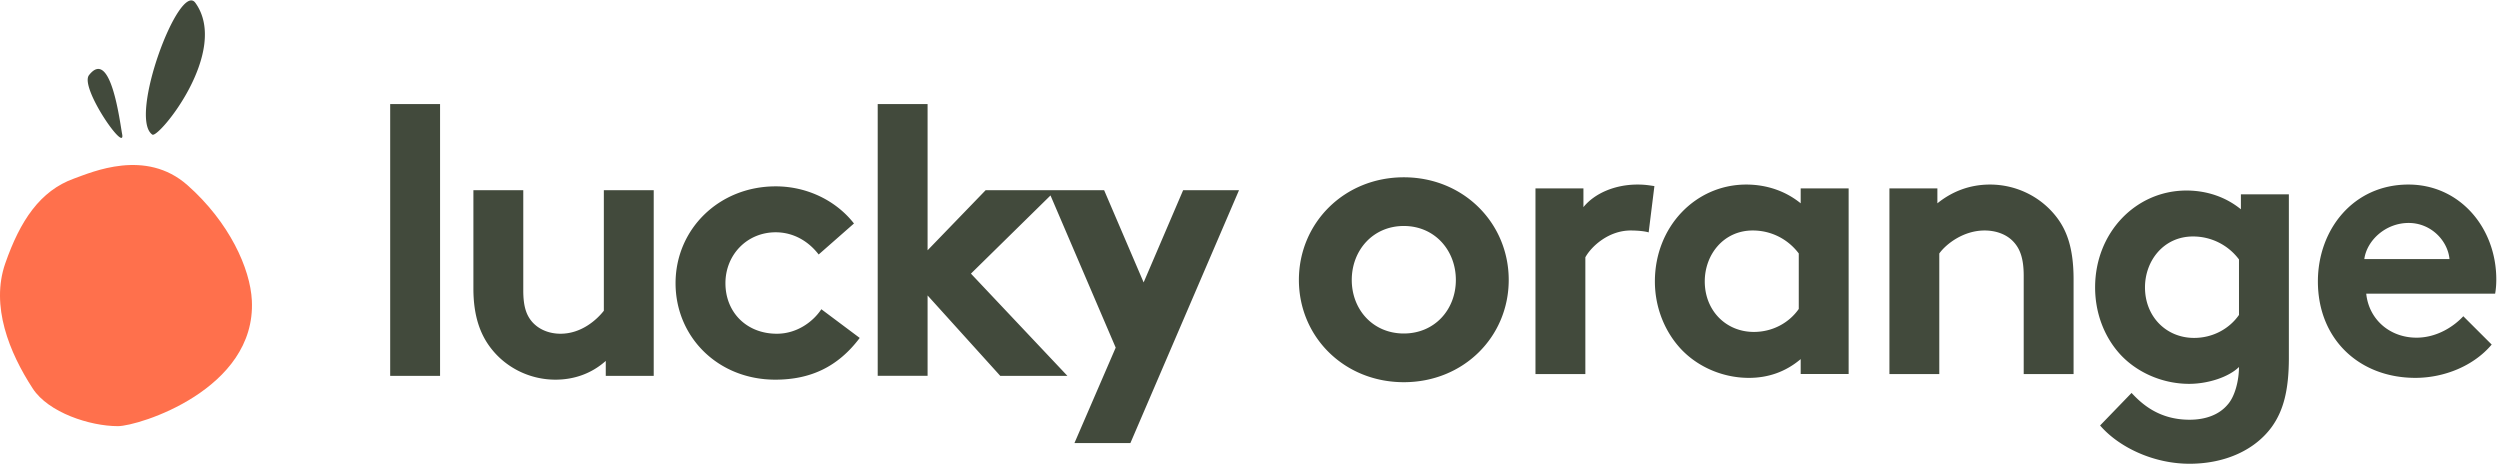 <svg xmlns="http://www.w3.org/2000/svg" width="530" height="99"><g fill="none" fill-rule="evenodd"><path fill="#FF704C" d="M6.948 82.375C1.943 74.701-2.025 64.853 1.12 55.828c3.144-9.025 7.373-15.4 14.594-17.981 3.785-1.353 15.175-6.435 24.04 1.419 8.866 7.853 13.314 17.654 13.642 24.468.91 18.87-24.024 26.609-28.405 26.609-5.905 0-14.714-2.866-18.042-7.968"/><path fill="#424A3C" d="M41.425.611C38.022-4.134 27.13 24.95 32.293 28.536 33.6 29.445 48.81 10.916 41.425.61m-15.53 27.837c.806 4.238-9.053-9.912-7.03-12.51 4.636-5.953 6.554 10.01 7.03 12.51M82.719 79.677h10.574V22.06H82.719zM138.588 40.318v39.359h-10.166v-3.165c-3.091 2.759-6.833 3.976-10.656 3.976-5.45 0-10.33-2.516-13.42-6.329-2.522-3.084-3.985-7.142-3.985-12.985V40.318h10.573V61.58c0 3.57.73 5.355 1.951 6.735 1.628 1.784 3.906 2.435 5.938 2.435 4.474 0 7.728-3.003 9.192-4.87V40.318h10.573zm43.672 31.324c-4.637 6.168-10.493 8.847-17.894 8.847-12.202 0-21.148-9.089-21.148-20.45 0-11.443 9.192-20.532 21.228-20.532 6.833 0 12.933 3.165 16.594 7.872l-7.484 6.574c-2.115-2.76-5.287-4.708-9.11-4.708-6.1 0-10.654 4.788-10.654 10.793 0 6.168 4.473 10.713 10.9 10.713 4.309 0 7.725-2.597 9.432-5.194l8.136 6.085zm292.405-16.64a12.133 12.133 0 00-9.76-4.87c-6.183 0-10.168 5.111-10.168 10.794 0 6.166 4.474 10.711 10.412 10.711 3.984 0 7.481-1.948 9.516-4.87V55.002zm10.574 20.834c0 7.06-1.22 11.28-3.58 14.607-3.577 4.952-9.922 7.872-17.486 7.872-7.727 0-15.048-3.57-18.953-8.114l6.67-6.899c2.115 2.271 5.776 5.68 12.283 5.68 3.417 0 6.262-1.054 8.052-3.164 1.627-1.784 2.44-5.255 2.44-8.014-2.2 2.16-6.589 3.572-10.573 3.572-5.857 0-11.47-2.598-14.967-6.655-3.09-3.572-4.962-8.44-4.962-13.795 0-11.606 8.622-20.533 19.358-20.533 4.474 0 8.46 1.462 11.55 3.977v-3.164h10.168v34.63zM349.515 49.27c-.732-.243-2.279-.406-3.823-.406-4.636 0-8.296 3.326-9.598 5.68v24.752H325.52V39.938h10.167v3.974c2.36-2.92 6.67-4.787 11.47-4.787 1.543 0 2.438.163 3.577.325l-1.219 9.82zm31.824 4.463c-2.197-2.923-5.694-4.87-9.76-4.87-6.183 0-10.169 5.112-10.169 10.795 0 6.166 4.474 10.711 10.412 10.711 3.985 0 7.483-1.948 9.517-4.87V53.734zm10.572 25.562h-10.166V76.13c-3.253 2.76-6.994 3.978-10.98 3.978-5.857 0-11.387-2.598-14.885-6.655-3.09-3.572-5.043-8.44-5.043-13.795 0-11.606 8.622-20.533 19.358-20.533 4.474 0 8.46 1.462 11.55 3.976v-3.163h10.166v39.357zm8.647 0V39.938h10.167v3.164c3.01-2.435 6.751-3.977 11.142-3.977 5.45 0 10.411 2.435 13.666 6.33 2.602 3.084 4.066 7.06 4.066 13.796v20.044h-10.573V58.44c0-3.895-.896-5.924-2.36-7.385-1.382-1.379-3.497-2.19-5.937-2.19-4.473 0-8.133 2.84-9.599 4.87v25.561h-10.572zm118.734-24.37c-.361-3.875-3.883-7.658-8.668-7.658-4.877 0-8.85 3.693-9.392 7.657h18.06zm8.945 18.122c-3.822 4.544-10.084 7.06-16.186 7.06-11.795 0-20.659-8.115-20.659-20.45 0-10.956 7.483-20.532 19.195-20.532 10.9 0 18.627 9.17 18.627 20.126 0 1.055-.082 2.11-.245 3.002h-27.33c.57 5.518 5.045 9.333 10.656 9.333 4.475 0 8.052-2.516 9.924-4.544l6.018 6.005zm-230.63-2.345c6.552 0 11.035-5.074 11.035-11.353 0-6.278-4.483-11.44-11.035-11.44-6.552 0-11.034 5.162-11.034 11.44 0 6.279 4.482 11.353 11.034 11.353m0-33.114c12.672 0 22.242 9.72 22.242 21.761 0 12.042-9.57 21.677-22.242 21.677-12.673 0-22.242-9.635-22.242-21.677 0-12.041 9.57-21.761 22.242-21.761M250.827 40.318l-8.376 19.554-8.377-19.554H208.96L196.648 53.06v-31h-10.574v57.617h10.574V62.635l15.403 17.042h14.234l-20.446-21.668 16.868-16.574 13.821 32.261-8.746 20.231h11.862l23.027-53.609z"/></g></svg>